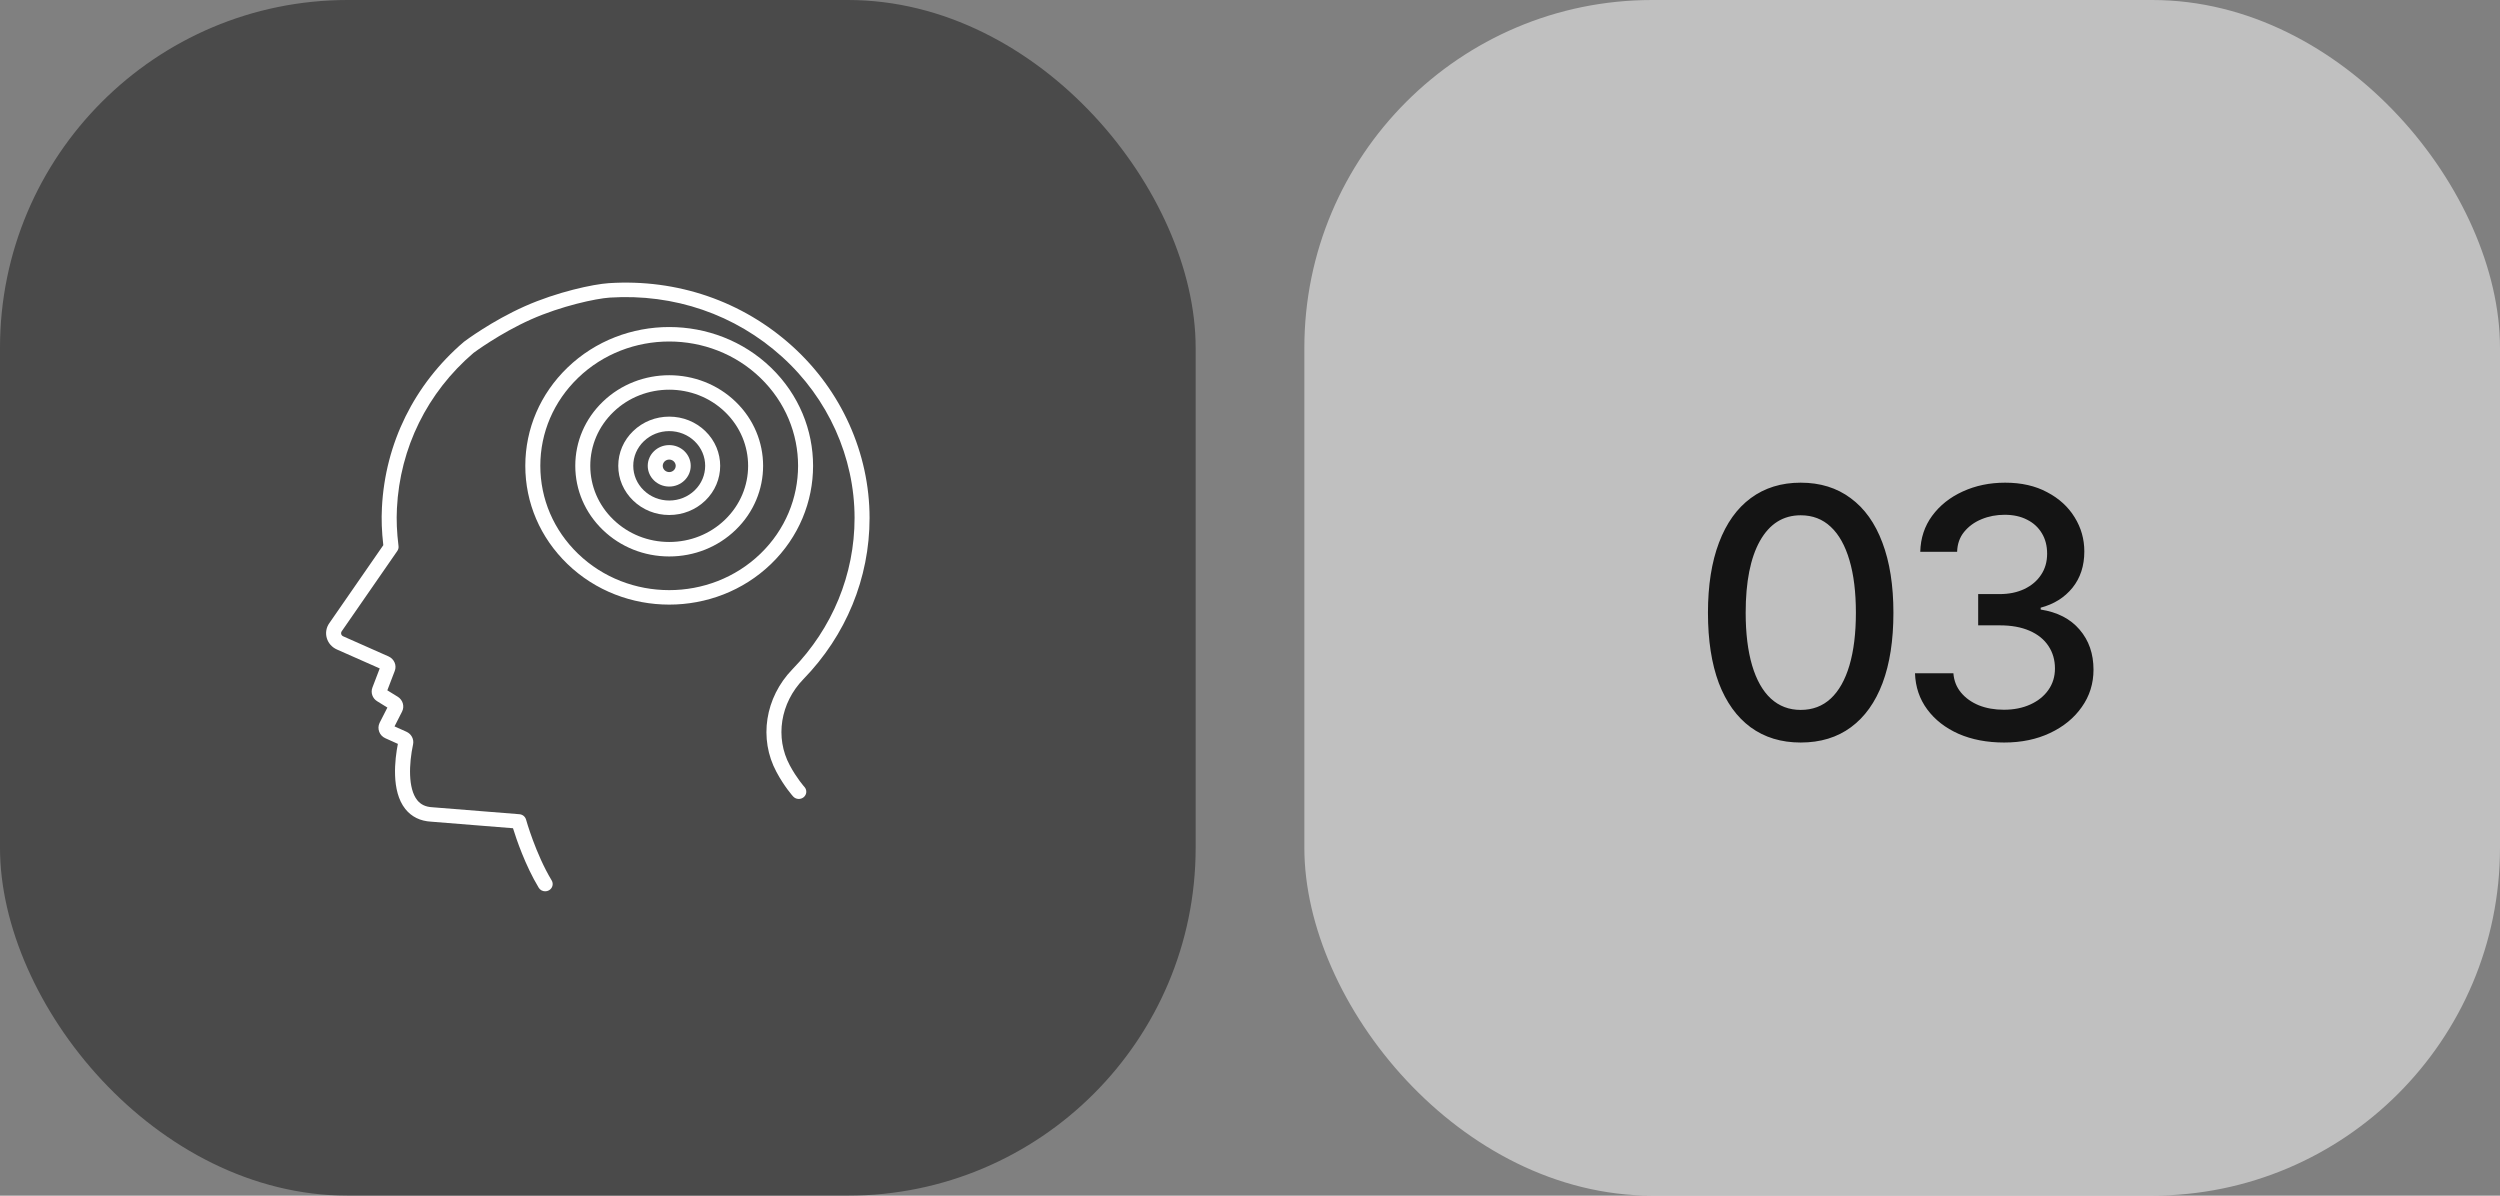 <?xml version="1.0" encoding="UTF-8"?> <svg xmlns="http://www.w3.org/2000/svg" width="115" height="55" viewBox="0 0 115 55" fill="none"><rect x="0" y="0" width="115" height="55" fill="#808080" stroke="none"/><rect width="55" height="55" rx="16" fill="#141414" fill-opacity="0.5"></rect><path d="M36.329 35.203C35.643 33.928 35.894 32.337 36.954 31.244C38.918 29.227 40 26.594 40 23.83C40 20.846 38.704 17.965 36.445 15.924C34.153 13.854 31.158 12.822 28.008 13.025C27.291 13.071 25.618 13.431 24.143 14.087C22.63 14.76 21.406 15.672 21.338 15.725C19.056 17.679 17.718 20.387 17.569 23.35C17.54 23.897 17.56 24.449 17.632 25.078L15.146 28.669C15.076 28.768 15.03 28.88 15.011 28.999C14.991 29.117 14.999 29.238 15.033 29.353C15.066 29.468 15.125 29.574 15.206 29.665C15.287 29.755 15.387 29.828 15.499 29.877L17.467 30.748L17.131 31.627C17.041 31.862 17.135 32.128 17.351 32.258L17.82 32.548L17.461 33.252C17.398 33.384 17.393 33.53 17.445 33.665C17.469 33.73 17.507 33.789 17.556 33.84C17.605 33.89 17.663 33.931 17.729 33.96L18.302 34.218C18.165 34.916 17.982 36.385 18.645 37.214C18.933 37.575 19.337 37.771 19.836 37.797L23.598 38.099C23.751 38.595 24.16 39.807 24.78 40.834C24.81 40.885 24.854 40.927 24.906 40.956C24.959 40.985 25.018 41 25.079 41C25.138 41 25.197 40.986 25.252 40.955C25.331 40.91 25.389 40.837 25.412 40.752C25.435 40.666 25.423 40.575 25.377 40.499C24.64 39.279 24.202 37.716 24.198 37.7C24.179 37.634 24.14 37.575 24.086 37.53C24.031 37.486 23.964 37.46 23.893 37.454L19.883 37.133C19.58 37.117 19.354 37.01 19.192 36.807C18.763 36.27 18.812 35.131 19.001 34.242C19.025 34.125 19.008 34.005 18.952 33.899C18.896 33.793 18.805 33.709 18.694 33.659L18.148 33.414L18.496 32.731C18.616 32.491 18.533 32.2 18.299 32.052L17.817 31.755L18.157 30.867C18.26 30.608 18.136 30.314 17.873 30.195L15.786 29.27C15.764 29.261 15.745 29.247 15.73 29.23C15.714 29.213 15.703 29.192 15.697 29.171C15.69 29.148 15.689 29.125 15.693 29.102C15.697 29.08 15.706 29.058 15.719 29.039L18.276 25.345C18.322 25.279 18.342 25.2 18.332 25.121C18.253 24.479 18.23 23.927 18.259 23.382C18.398 20.6 19.655 18.056 21.779 16.236C21.791 16.227 22.994 15.331 24.432 14.691C25.812 14.078 27.409 13.731 28.054 13.689C31.012 13.5 33.822 14.467 35.973 16.41C38.093 18.325 39.31 21.029 39.31 23.829C39.31 26.423 38.294 28.894 36.45 30.788C35.191 32.087 34.896 33.984 35.716 35.508C36.078 36.186 36.468 36.62 36.485 36.638C36.61 36.777 36.828 36.79 36.971 36.67C37.04 36.612 37.083 36.53 37.089 36.442C37.095 36.354 37.065 36.267 37.005 36.2C37.001 36.197 36.651 35.805 36.329 35.203Z" fill="white"></path><path d="M30.786 19.165L30.785 19.165C30.159 19.165 29.57 19.401 29.128 19.827C28.684 20.254 28.44 20.822 28.44 21.427C28.439 22.031 28.683 22.599 29.126 23.027C29.568 23.454 30.157 23.69 30.784 23.69L30.785 23.69C31.41 23.69 31.999 23.455 32.442 23.029C33.357 22.147 33.357 20.712 32.443 19.829C32.001 19.401 31.412 19.166 30.786 19.165ZM31.954 22.557C31.641 22.858 31.226 23.024 30.784 23.024L30.784 23.024C30.342 23.023 29.926 22.857 29.614 22.555C29.302 22.254 29.13 21.853 29.13 21.427C29.13 21 29.302 20.6 29.615 20.298C29.928 19.997 30.343 19.831 30.785 19.831L30.785 19.831C31.227 19.831 31.642 19.998 31.955 20.299C32.599 20.922 32.599 21.935 31.954 22.557Z" fill="white"></path><path d="M33.841 18.481C32.158 16.855 29.416 16.853 27.73 18.478C26.913 19.265 26.463 20.312 26.463 21.426C26.463 22.539 26.912 23.586 27.727 24.374C28.543 25.162 29.628 25.596 30.782 25.597L30.784 25.597C31.938 25.597 33.023 25.164 33.838 24.377C35.524 22.752 35.525 20.107 33.841 18.481ZM33.35 23.906C32.665 24.567 31.754 24.931 30.784 24.931L30.782 24.931C29.812 24.93 28.901 24.565 28.216 23.904C27.53 23.242 27.153 22.362 27.153 21.426C27.154 20.49 27.532 19.611 28.218 18.95C28.925 18.267 29.855 17.926 30.784 17.926C31.714 17.926 32.645 18.268 33.353 18.952C34.768 20.319 34.767 22.541 33.35 23.906Z" fill="white"></path><path d="M35.464 25.947C38.046 23.457 38.048 19.405 35.468 16.913C32.888 14.422 28.688 14.42 26.105 16.909C24.854 18.115 24.165 19.719 24.164 21.425C24.163 23.131 24.851 24.735 26.101 25.942C27.391 27.189 29.087 27.812 30.784 27.812C32.478 27.812 34.173 27.191 35.464 25.947C35.463 25.947 35.463 25.947 35.464 25.947ZM26.589 25.471C25.47 24.39 24.854 22.953 24.855 21.425C24.855 19.897 25.473 18.46 26.593 17.38C27.749 16.266 29.267 15.709 30.784 15.709C32.304 15.709 33.823 16.267 34.98 17.384C37.291 19.616 37.288 23.246 34.976 25.475C32.662 27.705 28.9 27.703 26.589 25.471Z" fill="white"></path><path d="M30.784 20.474C30.239 20.474 29.796 20.902 29.796 21.428C29.796 21.954 30.239 22.382 30.784 22.382C31.329 22.382 31.773 21.954 31.773 21.428C31.773 20.902 31.33 20.474 30.784 20.474ZM30.784 21.716C30.705 21.716 30.629 21.685 30.573 21.631C30.517 21.578 30.486 21.504 30.486 21.428C30.486 21.352 30.518 21.279 30.573 21.225C30.629 21.171 30.705 21.14 30.784 21.14C30.863 21.14 30.939 21.171 30.995 21.225C31.051 21.279 31.082 21.352 31.083 21.428C31.082 21.504 31.051 21.578 30.995 21.631C30.939 21.685 30.863 21.716 30.784 21.716Z" fill="white"></path><rect x="60" width="55" height="55" rx="16" fill="white" fill-opacity="0.5"></rect><path d="M82.832 34.156C81.936 34.156 81.168 33.922 80.527 33.453C79.892 32.984 79.405 32.307 79.066 31.422C78.733 30.531 78.566 29.453 78.566 28.188C78.566 26.927 78.736 25.852 79.074 24.961C79.413 24.065 79.9 23.383 80.535 22.914C81.176 22.44 81.941 22.203 82.832 22.203C83.728 22.203 84.493 22.44 85.129 22.914C85.769 23.383 86.256 24.065 86.59 24.961C86.928 25.852 87.097 26.927 87.097 28.188C87.097 29.453 86.931 30.531 86.597 31.422C86.264 32.307 85.78 32.984 85.144 33.453C84.509 33.922 83.738 34.156 82.832 34.156ZM82.832 32.656C83.379 32.656 83.84 32.482 84.215 32.133C84.59 31.784 84.876 31.276 85.074 30.609C85.272 29.938 85.371 29.13 85.371 28.188C85.371 27.24 85.272 26.432 85.074 25.766C84.876 25.094 84.59 24.583 84.215 24.234C83.84 23.88 83.379 23.703 82.832 23.703C82.025 23.703 81.4 24.096 80.957 24.883C80.519 25.664 80.301 26.766 80.301 28.188C80.301 29.13 80.4 29.938 80.597 30.609C80.795 31.276 81.082 31.784 81.457 32.133C81.837 32.482 82.295 32.656 82.832 32.656ZM92.192 34.156C91.405 34.156 90.707 34.023 90.098 33.758C89.488 33.487 89.007 33.112 88.653 32.633C88.298 32.154 88.111 31.599 88.09 30.969H89.856C89.882 31.312 89.999 31.609 90.207 31.859C90.415 32.109 90.689 32.305 91.028 32.445C91.371 32.581 91.754 32.648 92.176 32.648C92.634 32.648 93.04 32.568 93.395 32.406C93.749 32.245 94.025 32.023 94.223 31.742C94.426 31.456 94.528 31.125 94.528 30.75C94.528 30.359 94.428 30.016 94.231 29.719C94.033 29.417 93.744 29.182 93.363 29.016C92.983 28.849 92.525 28.766 91.988 28.766H90.996V27.328H91.988C92.415 27.328 92.793 27.25 93.121 27.094C93.449 26.938 93.705 26.721 93.887 26.445C94.074 26.169 94.168 25.844 94.168 25.469C94.168 25.109 94.087 24.797 93.926 24.531C93.764 24.26 93.538 24.052 93.246 23.906C92.955 23.755 92.611 23.68 92.215 23.68C91.835 23.68 91.481 23.747 91.153 23.883C90.824 24.018 90.556 24.213 90.348 24.469C90.145 24.719 90.038 25.023 90.028 25.383H88.332C88.348 24.753 88.53 24.201 88.879 23.727C89.233 23.247 89.702 22.875 90.285 22.609C90.874 22.338 91.525 22.203 92.238 22.203C92.983 22.203 93.626 22.349 94.168 22.641C94.715 22.927 95.137 23.312 95.434 23.797C95.731 24.276 95.879 24.799 95.879 25.367C95.879 26.029 95.697 26.586 95.332 27.039C94.968 27.487 94.481 27.792 93.871 27.953V28.039C94.642 28.159 95.238 28.466 95.66 28.961C96.087 29.456 96.301 30.07 96.301 30.805C96.301 31.445 96.121 32.018 95.762 32.523C95.408 33.029 94.921 33.427 94.301 33.719C93.686 34.01 92.983 34.156 92.192 34.156Z" fill="#141414"></path></svg> 